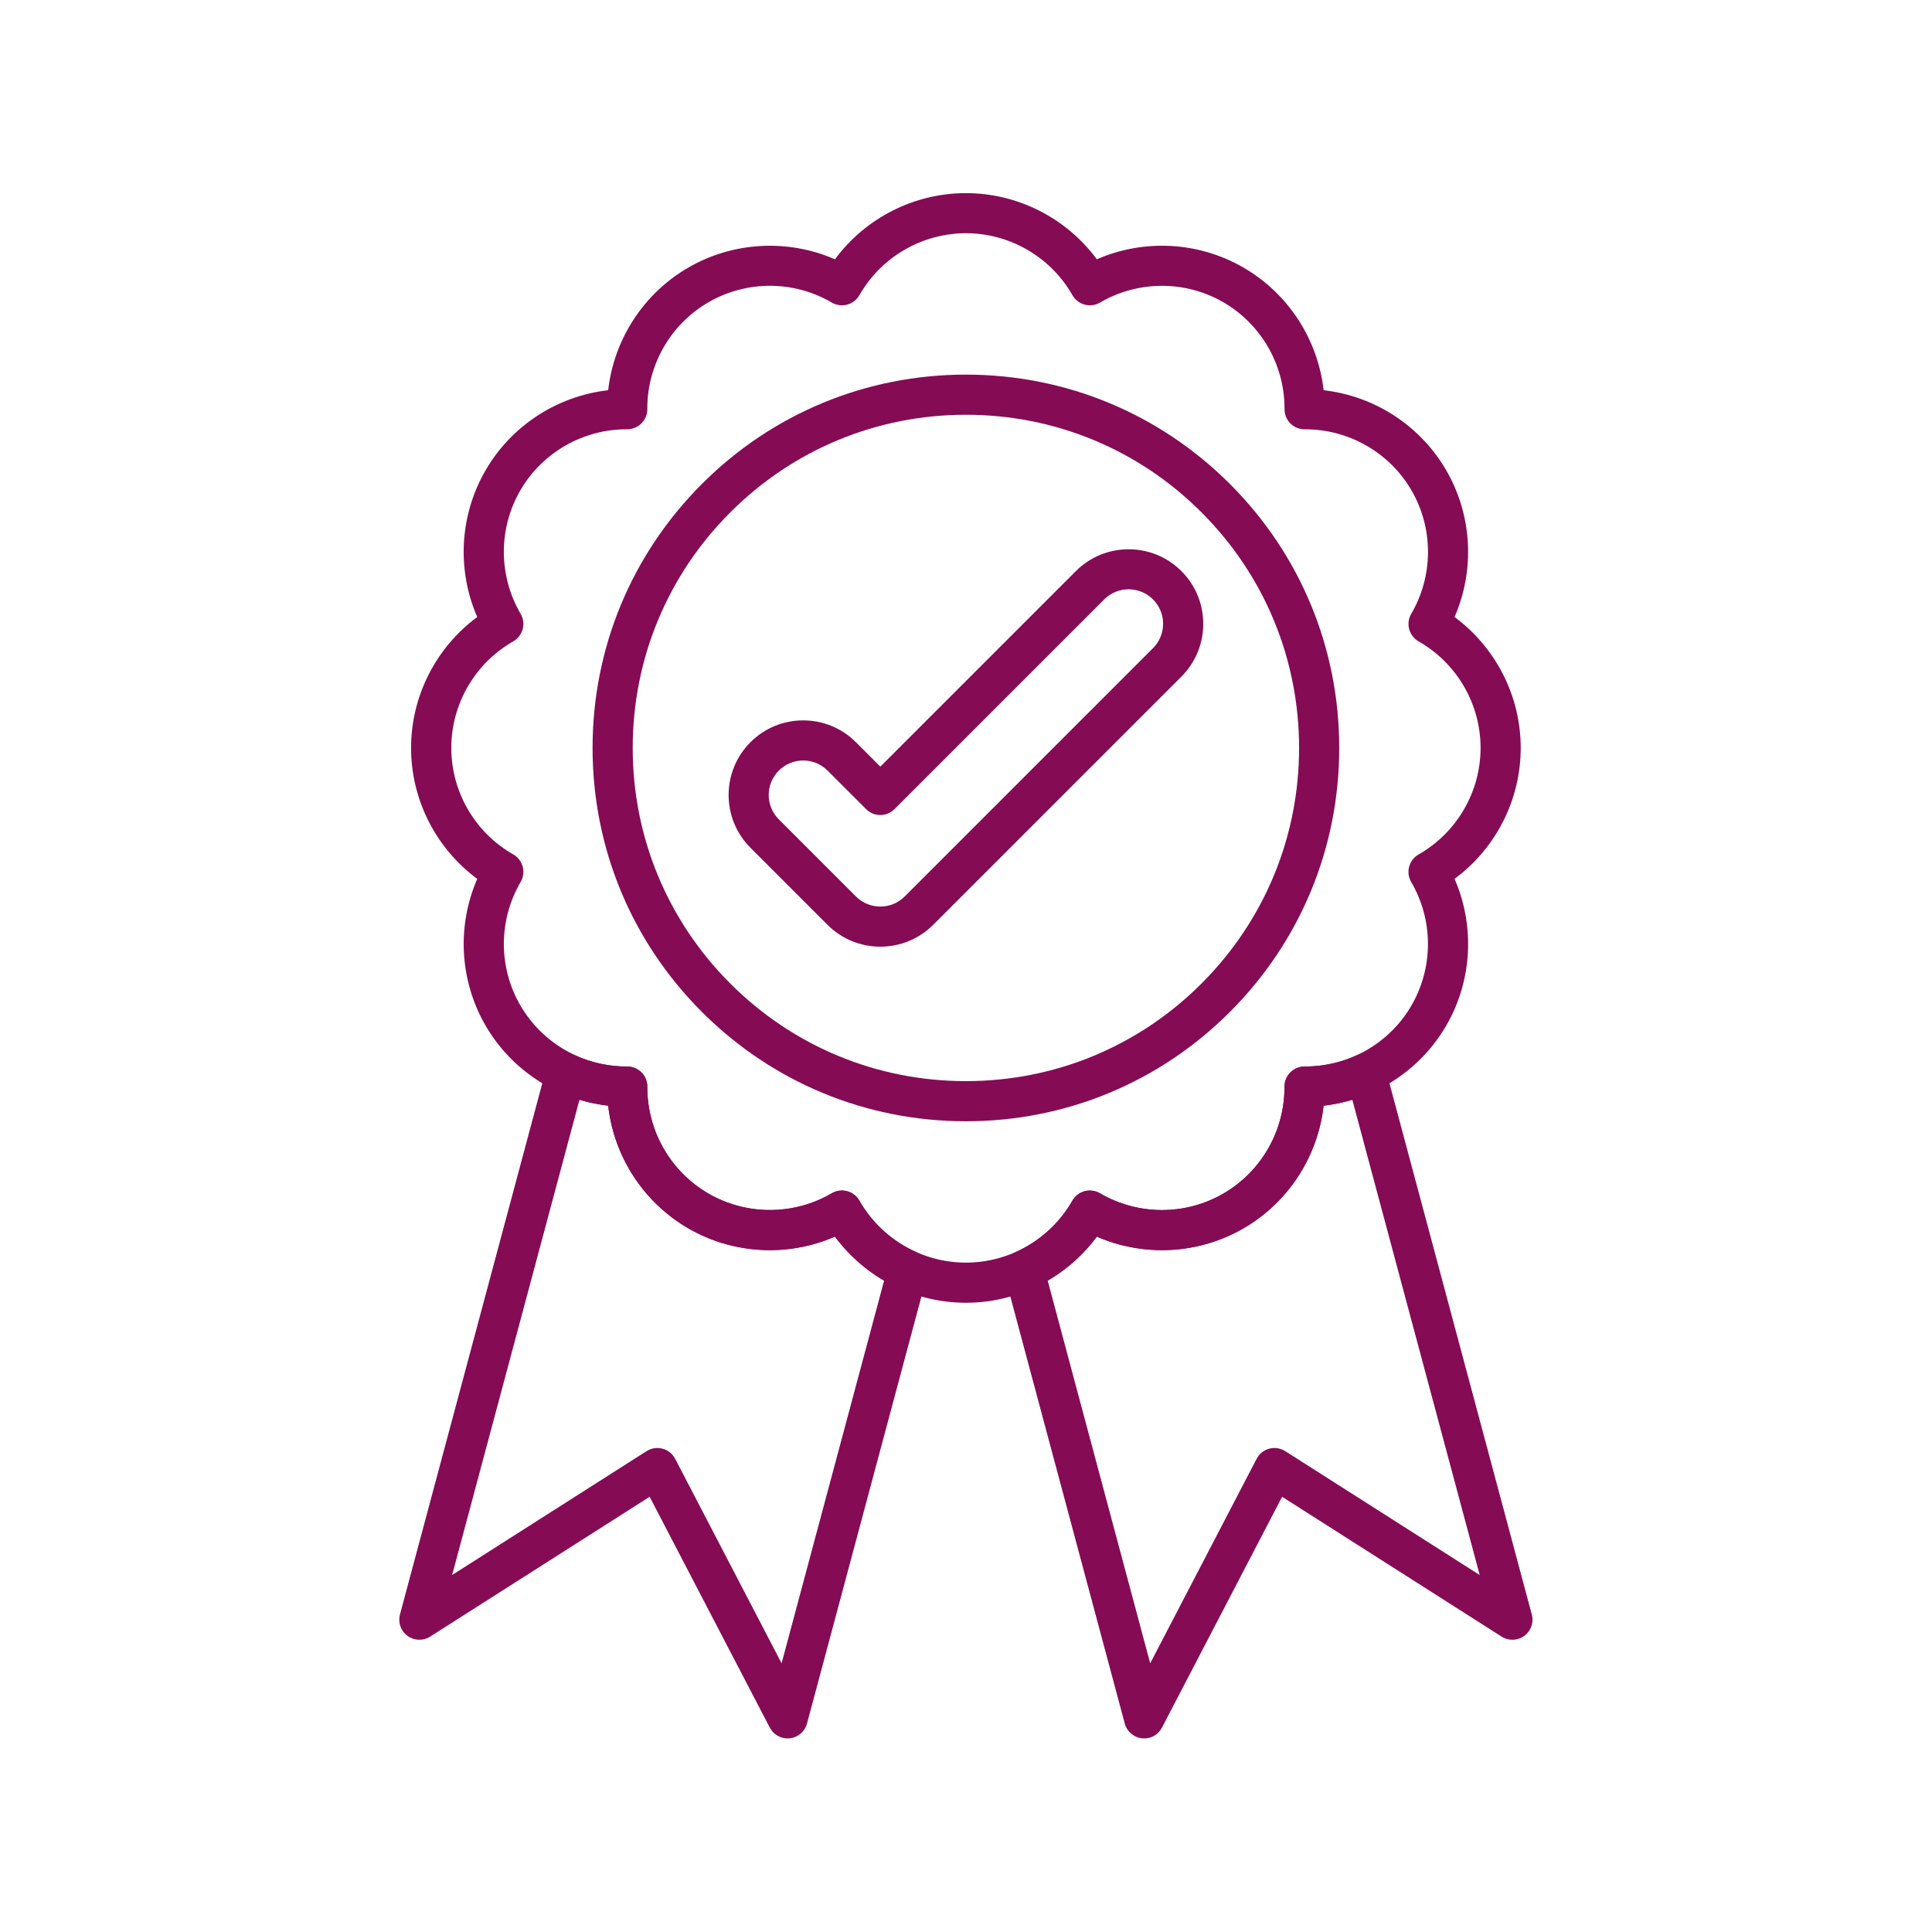 <svg version="1.2" preserveAspectRatio="xMidYMid meet" height="2048" viewBox="0 0 1536 1536" zoomAndPan="magnify" width="2048" xmlns:xlink="http://www.w3.org/1999/xlink" xmlns="http://www.w3.org/2000/svg"><defs><clipPath id="d230f0b7a4"><path d="M 326 153.602 L 1210 153.602 L 1210 1036 L 326 1036 Z M 326 153.602"></path></clipPath><clipPath id="f8527bdd27"><path d="M 798 837 L 1219 837 L 1219 1382.102 L 798 1382.102 Z M 798 837"></path></clipPath><clipPath id="7046c01b1d"><path d="M 317 837 L 738 837 L 738 1382.102 L 317 1382.102 Z M 317 837"></path></clipPath></defs><g id="826ca22ed8"><path d="M 699.887 752.641 C 684.707 752.641 669.5 746.852 657.949 735.301 L 596.621 673.973 C 573.492 650.844 573.492 613.227 596.621 590.098 C 607.812 578.906 622.715 572.73 638.559 572.73 C 654.402 572.73 669.305 578.906 680.496 590.098 L 699.887 609.488 L 855.34 454.035 C 878.469 430.906 916.113 430.906 939.242 454.035 C 950.434 465.227 956.609 480.129 956.609 495.973 C 956.609 511.816 950.434 526.719 939.242 537.91 L 741.824 735.328 C 730.273 746.852 715.066 752.641 699.887 752.641 Z M 638.559 604.613 C 631.246 604.613 624.348 607.465 619.168 612.645 C 608.477 623.34 608.477 640.707 619.168 651.398 L 680.496 712.727 C 691.188 723.418 708.582 723.418 719.25 712.727 L 916.668 515.309 C 921.848 510.129 924.699 503.258 924.699 495.918 C 924.699 488.605 921.848 481.707 916.668 476.527 C 905.977 465.836 888.605 465.836 877.914 476.527 L 711.16 643.281 C 704.926 649.516 694.816 649.516 688.586 643.281 L 657.922 612.617 C 652.742 607.465 645.871 604.613 638.559 604.613 Z M 638.559 604.613" style="stroke:none;fill-rule:nonzero;fill:#850b55;fill-opacity:1;"></path><path d="M 767.918 891.449 C 688.641 891.449 614.098 860.562 558.035 804.523 C 501.969 748.461 471.109 673.918 471.109 594.641 C 471.109 515.363 501.996 440.824 558.035 384.758 C 614.098 328.691 688.641 297.836 767.918 297.836 C 847.195 297.836 921.734 328.719 977.801 384.758 C 1033.867 440.824 1064.723 515.363 1064.723 594.641 C 1064.723 673.918 1033.84 748.461 977.801 804.523 C 921.766 860.59 847.195 891.449 767.918 891.449 Z M 767.918 329.746 C 697.172 329.746 630.637 357.305 580.609 407.332 C 530.582 457.359 503.02 523.895 503.02 594.641 C 503.02 665.387 530.582 731.922 580.609 781.949 C 630.637 831.977 697.172 859.539 767.918 859.539 C 838.664 859.539 905.199 831.977 955.227 781.949 C 1005.25 731.922 1032.812 665.387 1032.812 594.641 C 1032.812 523.895 1005.25 457.359 955.227 407.332 C 905.199 357.277 838.664 329.746 767.918 329.746 Z M 767.918 329.746" style="stroke:none;fill-rule:nonzero;fill:#850b55;fill-opacity:1;"></path><g clip-path="url(#d230f0b7a4)" clip-rule="nonzero"><path d="M 767.918 1035.738 C 726.672 1035.738 688.031 1015.906 663.82 983.137 C 626.48 999.395 583.102 997.262 547.367 976.625 C 511.637 955.988 488.09 919.508 483.52 879.039 C 443.051 874.469 406.543 850.895 385.934 815.188 C 365.297 779.457 363.164 736.078 379.422 698.738 C 346.652 674.527 326.82 635.887 326.82 594.641 C 326.82 553.395 346.652 514.754 379.422 490.543 C 363.137 453.203 365.297 409.824 385.934 374.094 C 406.543 338.359 443.051 314.816 483.52 310.242 C 488.09 269.773 511.664 233.266 547.367 212.656 C 583.102 192.047 626.48 189.887 663.82 206.148 C 688.031 173.379 726.672 153.543 767.918 153.543 C 809.164 153.543 847.805 173.379 872.016 206.148 C 909.355 189.859 952.734 192.02 988.465 212.656 C 1024.199 233.293 1047.742 269.773 1052.316 310.242 C 1092.785 314.816 1129.293 338.387 1149.902 374.094 C 1170.539 409.824 1172.672 453.203 1156.41 490.543 C 1189.18 514.754 1209.016 553.395 1209.016 594.641 C 1209.016 635.887 1189.18 674.527 1156.41 698.738 C 1172.699 736.078 1170.539 779.457 1149.902 815.188 C 1129.266 850.922 1092.785 874.469 1052.316 879.039 C 1047.742 919.508 1024.172 956.016 988.465 976.625 C 952.762 997.234 909.355 999.395 872.016 983.137 C 847.805 1015.906 809.164 1035.738 767.918 1035.738 Z M 669.359 946.488 C 670.746 946.488 672.129 946.652 673.488 947.043 C 677.613 948.148 681.105 950.836 683.211 954.547 C 700.523 984.938 732.988 1003.828 767.918 1003.828 C 802.848 1003.828 835.285 984.965 852.598 954.578 C 854.703 950.863 858.219 948.176 862.32 947.07 C 866.445 945.961 870.824 946.543 874.508 948.703 C 904.699 966.348 942.234 966.488 972.484 949.008 C 1002.73 931.559 1021.402 898.98 1021.207 863.996 C 1021.18 859.73 1022.871 855.633 1025.887 852.613 C 1028.879 849.621 1032.953 847.93 1037.164 847.93 C 1037.355 847.93 1037.605 847.93 1037.801 847.93 C 1072.562 847.93 1104.891 829.316 1122.258 799.207 C 1139.707 768.957 1139.598 731.426 1121.953 701.23 C 1119.793 697.547 1119.211 693.172 1120.316 689.043 C 1121.426 684.914 1124.113 681.426 1127.824 679.32 C 1158.211 662.008 1177.105 629.543 1177.105 594.613 C 1177.105 559.684 1158.238 527.246 1127.852 509.934 C 1124.141 507.828 1121.453 504.312 1120.348 500.211 C 1119.238 496.086 1119.82 491.707 1121.98 488.023 C 1139.625 457.832 1139.766 420.297 1122.285 390.047 C 1104.918 359.965 1072.59 341.324 1037.828 341.324 C 1037.605 341.324 1037.383 341.324 1037.191 341.324 C 1032.953 341.324 1028.906 339.633 1025.918 336.641 C 1022.898 333.625 1021.207 329.523 1021.234 325.258 C 1021.43 290.301 1002.758 257.727 972.512 240.246 C 942.262 222.797 904.727 222.906 874.535 240.551 C 870.852 242.711 866.473 243.293 862.348 242.184 C 858.219 241.078 854.73 238.363 852.625 234.68 C 835.312 204.293 802.848 185.426 767.945 185.426 C 733.016 185.426 700.578 204.293 683.238 234.68 C 681.133 238.391 677.613 241.078 673.516 242.184 C 669.387 243.293 665.012 242.711 661.328 240.551 C 631.133 222.879 593.602 222.766 563.352 240.246 C 533.105 257.695 514.434 290.273 514.629 325.258 C 514.656 329.523 512.965 333.621 509.945 336.613 C 506.926 339.633 502.883 341.242 498.59 341.297 C 498.395 341.297 498.23 341.297 498.035 341.297 C 463.273 341.297 430.945 359.938 413.578 390.02 C 396.125 420.27 396.238 457.801 413.91 487.996 C 416.07 491.68 416.652 496.055 415.543 500.184 C 414.438 504.312 411.723 507.801 408.039 509.906 C 377.652 527.219 358.785 559.684 358.785 594.613 C 358.785 629.543 377.652 661.98 408.039 679.293 C 411.75 681.398 414.438 684.914 415.543 689.016 C 416.652 693.145 416.07 697.52 413.91 701.203 C 396.266 731.398 396.125 768.93 413.605 799.18 C 430.973 829.262 463.301 847.902 498.062 847.902 C 498.285 847.902 498.477 847.902 498.699 847.902 C 502.938 847.902 506.984 849.594 509.973 852.586 C 512.992 855.605 514.684 859.703 514.656 863.969 C 514.461 898.953 533.133 931.531 563.379 948.98 C 593.629 966.434 631.16 966.32 661.355 948.676 C 663.766 947.234 666.562 946.488 669.359 946.488 Z M 669.359 946.488" style="stroke:none;fill-rule:nonzero;fill:#850b55;fill-opacity:1;"></path></g><g clip-path="url(#f8527bdd27)" clip-rule="nonzero"><path d="M 909.66 1382.102 C 909.078 1382.102 908.496 1382.07 907.914 1382.016 C 901.375 1381.297 895.949 1376.645 894.23 1370.301 L 798.773 1014.074 C 796.754 1006.516 800.52 998.594 807.668 995.379 C 826.422 986.984 842.375 972.469 852.598 954.578 C 854.703 950.863 858.219 948.176 862.32 947.07 C 866.445 945.961 870.824 946.543 874.508 948.703 C 904.699 966.348 942.234 966.488 972.484 949.008 C 1002.73 931.559 1021.402 898.98 1021.207 863.996 C 1021.18 859.73 1022.871 855.633 1025.887 852.613 C 1028.906 849.594 1032.926 847.902 1037.273 847.93 C 1051.594 847.875 1066.164 844.828 1079.238 838.734 C 1083.504 836.738 1088.465 836.738 1092.73 838.734 C 1096.996 840.73 1100.18 844.496 1101.398 849.066 L 1217.824 1283.57 C 1219.539 1289.914 1217.156 1296.672 1211.84 1300.578 C 1206.52 1304.484 1199.375 1304.707 1193.836 1301.16 L 1019.324 1189.973 L 923.785 1373.512 C 921.043 1378.832 915.559 1382.102 909.66 1382.102 Z M 832.957 1018.203 L 914.449 1322.379 L 999.074 1159.777 C 1001.152 1155.816 1004.781 1152.883 1009.102 1151.746 C 1013.422 1150.582 1018.023 1151.301 1021.816 1153.711 L 1176.41 1252.215 L 1075.141 874.355 C 1067.688 876.602 1060.043 878.152 1052.316 879.039 C 1047.742 919.535 1024.199 956.016 988.465 976.652 C 952.734 997.289 909.355 999.422 872.016 983.164 C 861.516 997.289 848.137 1009.312 832.957 1018.203 Z M 832.957 1018.203" style="stroke:none;fill-rule:nonzero;fill:#850b55;fill-opacity:1;"></path></g><g clip-path="url(#7046c01b1d)" clip-rule="nonzero"><path d="M 626.176 1382.102 C 620.277 1382.102 614.793 1378.832 612.02 1373.512 L 516.484 1189.973 L 341.973 1301.16 C 336.434 1304.707 329.285 1304.457 323.969 1300.578 C 318.648 1296.672 316.293 1289.941 317.984 1283.57 L 434.406 849.066 C 435.625 844.523 438.812 840.73 443.078 838.734 C 447.344 836.738 452.301 836.738 456.566 838.734 C 469.645 844.828 484.129 847.957 498.535 847.93 C 502.828 847.902 506.898 849.594 509.918 852.613 C 512.938 855.633 514.629 859.73 514.602 863.996 C 514.406 898.98 533.074 931.559 563.324 949.008 C 593.574 966.461 631.105 966.348 661.301 948.703 C 664.984 946.543 669.359 945.961 673.488 947.07 C 677.613 948.176 681.105 950.891 683.211 954.578 C 693.402 972.469 709.359 986.957 728.141 995.379 C 735.285 998.59 739.055 1006.516 737.031 1014.074 L 641.578 1370.301 C 639.859 1376.645 634.43 1381.324 627.895 1382.016 C 627.34 1382.07 626.758 1382.102 626.176 1382.102 Z M 522.605 1151.191 C 523.992 1151.191 525.375 1151.359 526.734 1151.746 C 531.055 1152.91 534.684 1155.816 536.762 1159.777 L 621.383 1322.379 L 702.879 1018.203 C 687.672 1009.312 674.32 997.316 663.82 983.137 C 626.48 999.422 583.074 997.262 547.367 976.652 C 511.637 956.016 488.09 919.535 483.52 879.039 C 475.793 878.152 468.148 876.602 460.695 874.355 L 359.453 1252.188 L 514.047 1153.684 C 516.621 1152.051 519.586 1151.191 522.605 1151.191 Z M 522.605 1151.191" style="stroke:none;fill-rule:nonzero;fill:#850b55;fill-opacity:1;"></path></g></g></svg>
